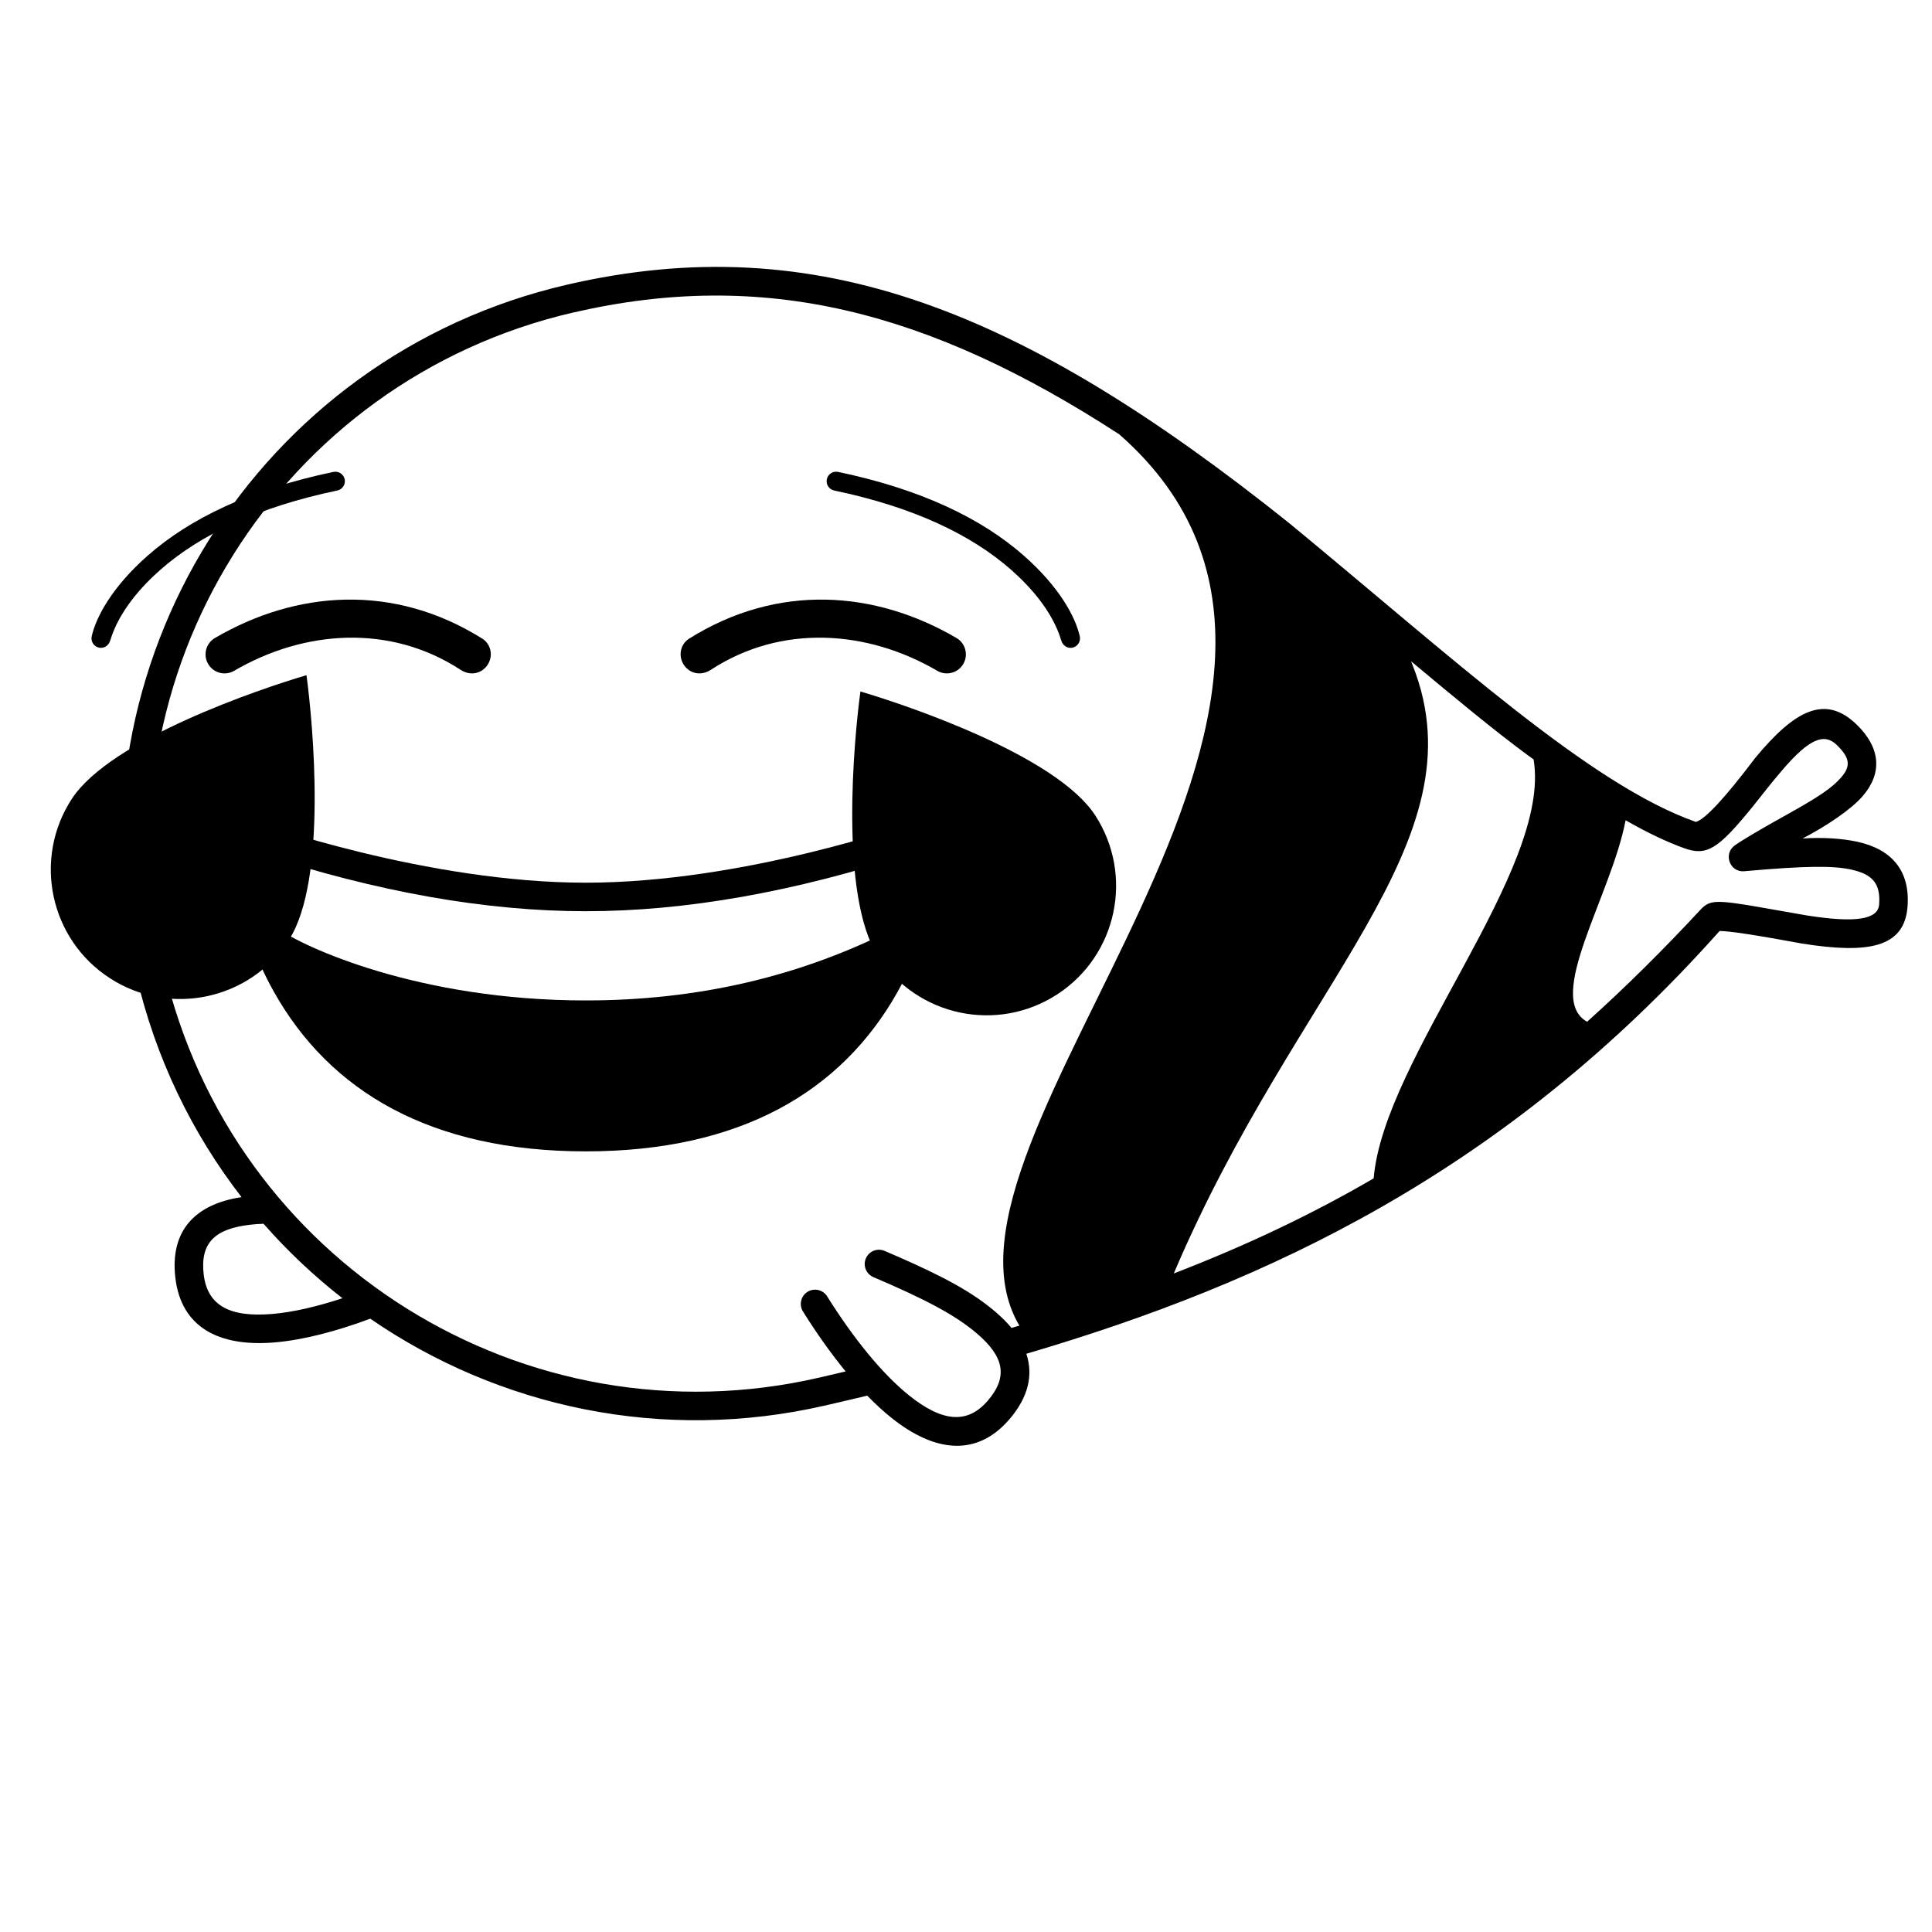 <?xml version="1.0" encoding="UTF-8"?>
<!-- Uploaded to: ICON Repo, www.iconrepo.com, Generator: ICON Repo Mixer Tools -->
<svg fill="#000000" width="800px" height="800px" version="1.1" viewBox="144 144 512 512" xmlns="http://www.w3.org/2000/svg">
 <g>
  <path d="m294.28 219.44c66.137-15.27 120.82 6.785 191.41 63.223 43.512 35.855 79.668 69.293 107.74 79.156 2.477-0.715 7.711-6.359 15.699-16.93 10.453-12.645 18.535-16.988 26.895-8.883 6.477 6.281 6.781 13.008 1.586 18.996-3.035 3.496-9.449 7.852-15.895 11.195 5.477-0.32 10.324-0.027 14.543 0.883 9.125 2.012 13.992 7.719 13.258 17.211-0.844 10.902-10.496 12.523-27.926 9.766-11.996-2.223-19.289-3.336-21.879-3.336-56.91 63.887-119.73 93.219-183.72 112.04 1.871 5.613 0.555 11.504-4.508 17.387-8.574 9.961-19.719 8.816-31.266-0.43-2.129-1.703-4.266-3.668-6.387-5.852l2.856-0.684c-4.613 1.105-9.227 2.191-13.844 3.254-43.383 10.016-86.719 0.426-120.72-22.973-9.039 3.371-17.859 5.676-25.488 6.301-14.742 1.203-24.621-4.078-26.16-17.129-1.477-12.531 5.277-19.543 17.539-21.383-13.094-16.895-22.824-36.832-27.949-59.027-18.934-82.012 32.199-163.85 114.21-182.78zm1.699 7.363c-77.945 17.996-126.54 95.77-108.55 173.72 17.992 77.945 95.77 126.54 173.71 108.55 2.344-0.539 4.668-1.082 6.969-1.629-3.938-4.793-7.754-10.191-11.312-15.887-1.105-1.77-0.566-4.102 1.203-5.207 1.77-1.105 4.102-0.566 5.207 1.203 6.727 10.766 14.434 20.426 21.73 26.266 8.746 7 15.402 7.684 20.816 1.398 5.469-6.356 4.34-11.664-2.816-17.789-5.883-5.035-13.867-9.164-27.484-14.98-1.918-0.82-2.809-3.039-1.988-4.961 0.82-1.918 3.039-2.809 4.957-1.988l3.941 1.703c11.98 5.262 19.453 9.32 25.488 14.484 1.609 1.379 3.019 2.793 4.211 4.234l-3.094 0.895c1.738-0.5 3.465-1.004 5.18-1.508-29.531-49.723 106.26-166.19 26.477-236.2-50.535-32.828-94.238-43.934-144.65-32.297zm221.96 92.441 0.52 1.293c18.32 46.777-30.66 83.941-63.398 160.95 19.023-7.336 36.469-15.586 52.977-25.211 2.641-31.953 47.297-81.875 42.379-111.02-0.598-0.426-1.195-0.863-1.797-1.309-8.453-6.231-18.789-14.766-30.68-24.707zm98.652 28.527c-3.281 3.781-6.312 7.797-8.238 10.152-9.02 11.062-12.016 13.043-18.066 10.848-4.277-1.551-9.297-3.856-15.484-7.387-3.859 20.098-21.539 47.066-10.207 53.391 10.094-9.062 20.113-18.98 30.246-29.902 2.269-2.293 3.906-2.469 15.133-0.527l1.289 0.227 11.512 2.019c13.039 2.062 18.902 1.078 19.211-2.883 0.426-5.504-1.711-8.008-7.352-9.25-4.762-1.051-11.859-1.051-28.391 0.426-3.836 0.344-5.637-4.621-2.5-6.848 2.09-1.48 6.738-4.231 13.941-8.238 8.113-4.512 11.801-6.961 14.219-9.75 2.562-2.953 2.465-5.125-1.133-8.617-3.398-3.297-7.336-1.547-14.18 6.34zm-418.61 133.97c0.973 8.238 6.875 11.395 18.043 10.484 5.547-0.457 11.977-1.953 18.723-4.18-7.543-5.887-14.551-12.488-20.906-19.738-1.23 0.039-2.418 0.129-3.574 0.262-9.359 1.074-13.266 4.844-12.285 13.172z"/>
  <path d="m200.97 313.07c21.523-12.582 47.355-14.602 70.973 0.254 2.348 1.621 2.781 4.769 1.156 7.031-1.621 2.262-4.562 2.769-7.027 1.16-18.656-12.188-41.457-10.598-60.02 0.254-2.402 1.402-5.488 0.594-6.891-1.809-1.402-2.402-0.594-5.484 1.809-6.891zm196.5 0c2.402 1.406 3.211 4.488 1.809 6.891-1.406 2.402-4.492 3.211-6.891 1.809-18.562-10.852-41.363-12.441-60.02-0.254-2.465 1.609-5.41 1.102-7.031-1.16s-1.188-5.41 1.16-7.031c23.617-14.855 49.449-12.836 70.973-0.254z"/>
  <path d="m232.36 269.06c1.363-0.285 2.699 0.59 2.984 1.949 0.281 1.363-0.59 2.699-1.953 2.981-21.039 4.394-36.391 11.754-46.953 21.066-4.949 4.363-10.945 10.992-13.219 18.676-0.402 1.355-1.66 2.207-3.019 1.895-1.355-0.309-2.203-1.66-1.895-3.016 1.207-5.277 5.516-13.145 14.801-21.332 11.242-9.91 27.387-17.652 49.254-22.219zm133.74 0c-1.363-0.285-2.699 0.59-2.984 1.949-0.281 1.363 0.59 2.699 1.953 2.981 21.039 4.394 36.391 11.754 46.953 21.066 4.949 4.363 10.945 10.992 13.219 18.676 0.402 1.355 1.66 2.207 3.019 1.895 1.355-0.309 2.203-1.66 1.895-3.016-1.207-5.277-5.516-13.145-14.801-21.332-11.242-9.91-27.387-17.652-49.254-22.219z"/>
  <path d="m388.38 361.21c2.543-0.957 5.285 0.867 5.285 3.523s-1.191 23.238-11.797 42.121c-14.82 26.387-41.582 42.27-82.633 42.27-41.055 0-67.816-15.883-82.637-42.27-11.141-19.836-11.797-39.465-11.797-42.121s2.742-4.481 5.285-3.523c2.543 0.961 47.129 16.715 89.145 16.715s86.605-15.754 89.148-16.715zm-2.875 9.027c-31.078 10.164-59.832 15.246-86.27 15.246s-55.199-5.082-86.277-15.246c0.84 6.922 2.34 13.504 4.504 19.746 6.769 4.891 37.297 19.145 81.77 19.145 29.648 0 56.891-6.336 81.73-19 2.16-6.066 3.672-12.699 4.543-19.891z"/>
  <path d="m225.22 322.93c1.699 12.492 5.637 54.305-4.68 70.195-10.32 15.891-31.566 20.406-47.457 10.086-15.887-10.316-20.402-31.562-10.086-47.453 10.32-15.891 50.035-29.238 62.223-32.828z"/>
  <path d="m372.02 327.25c-1.699 12.492-5.641 54.305 4.68 70.195 10.316 15.891 31.562 20.406 47.453 10.086 15.891-10.316 20.406-31.562 10.086-47.453-10.316-15.891-50.035-29.238-62.219-32.828z"/>
 </g>
</svg>